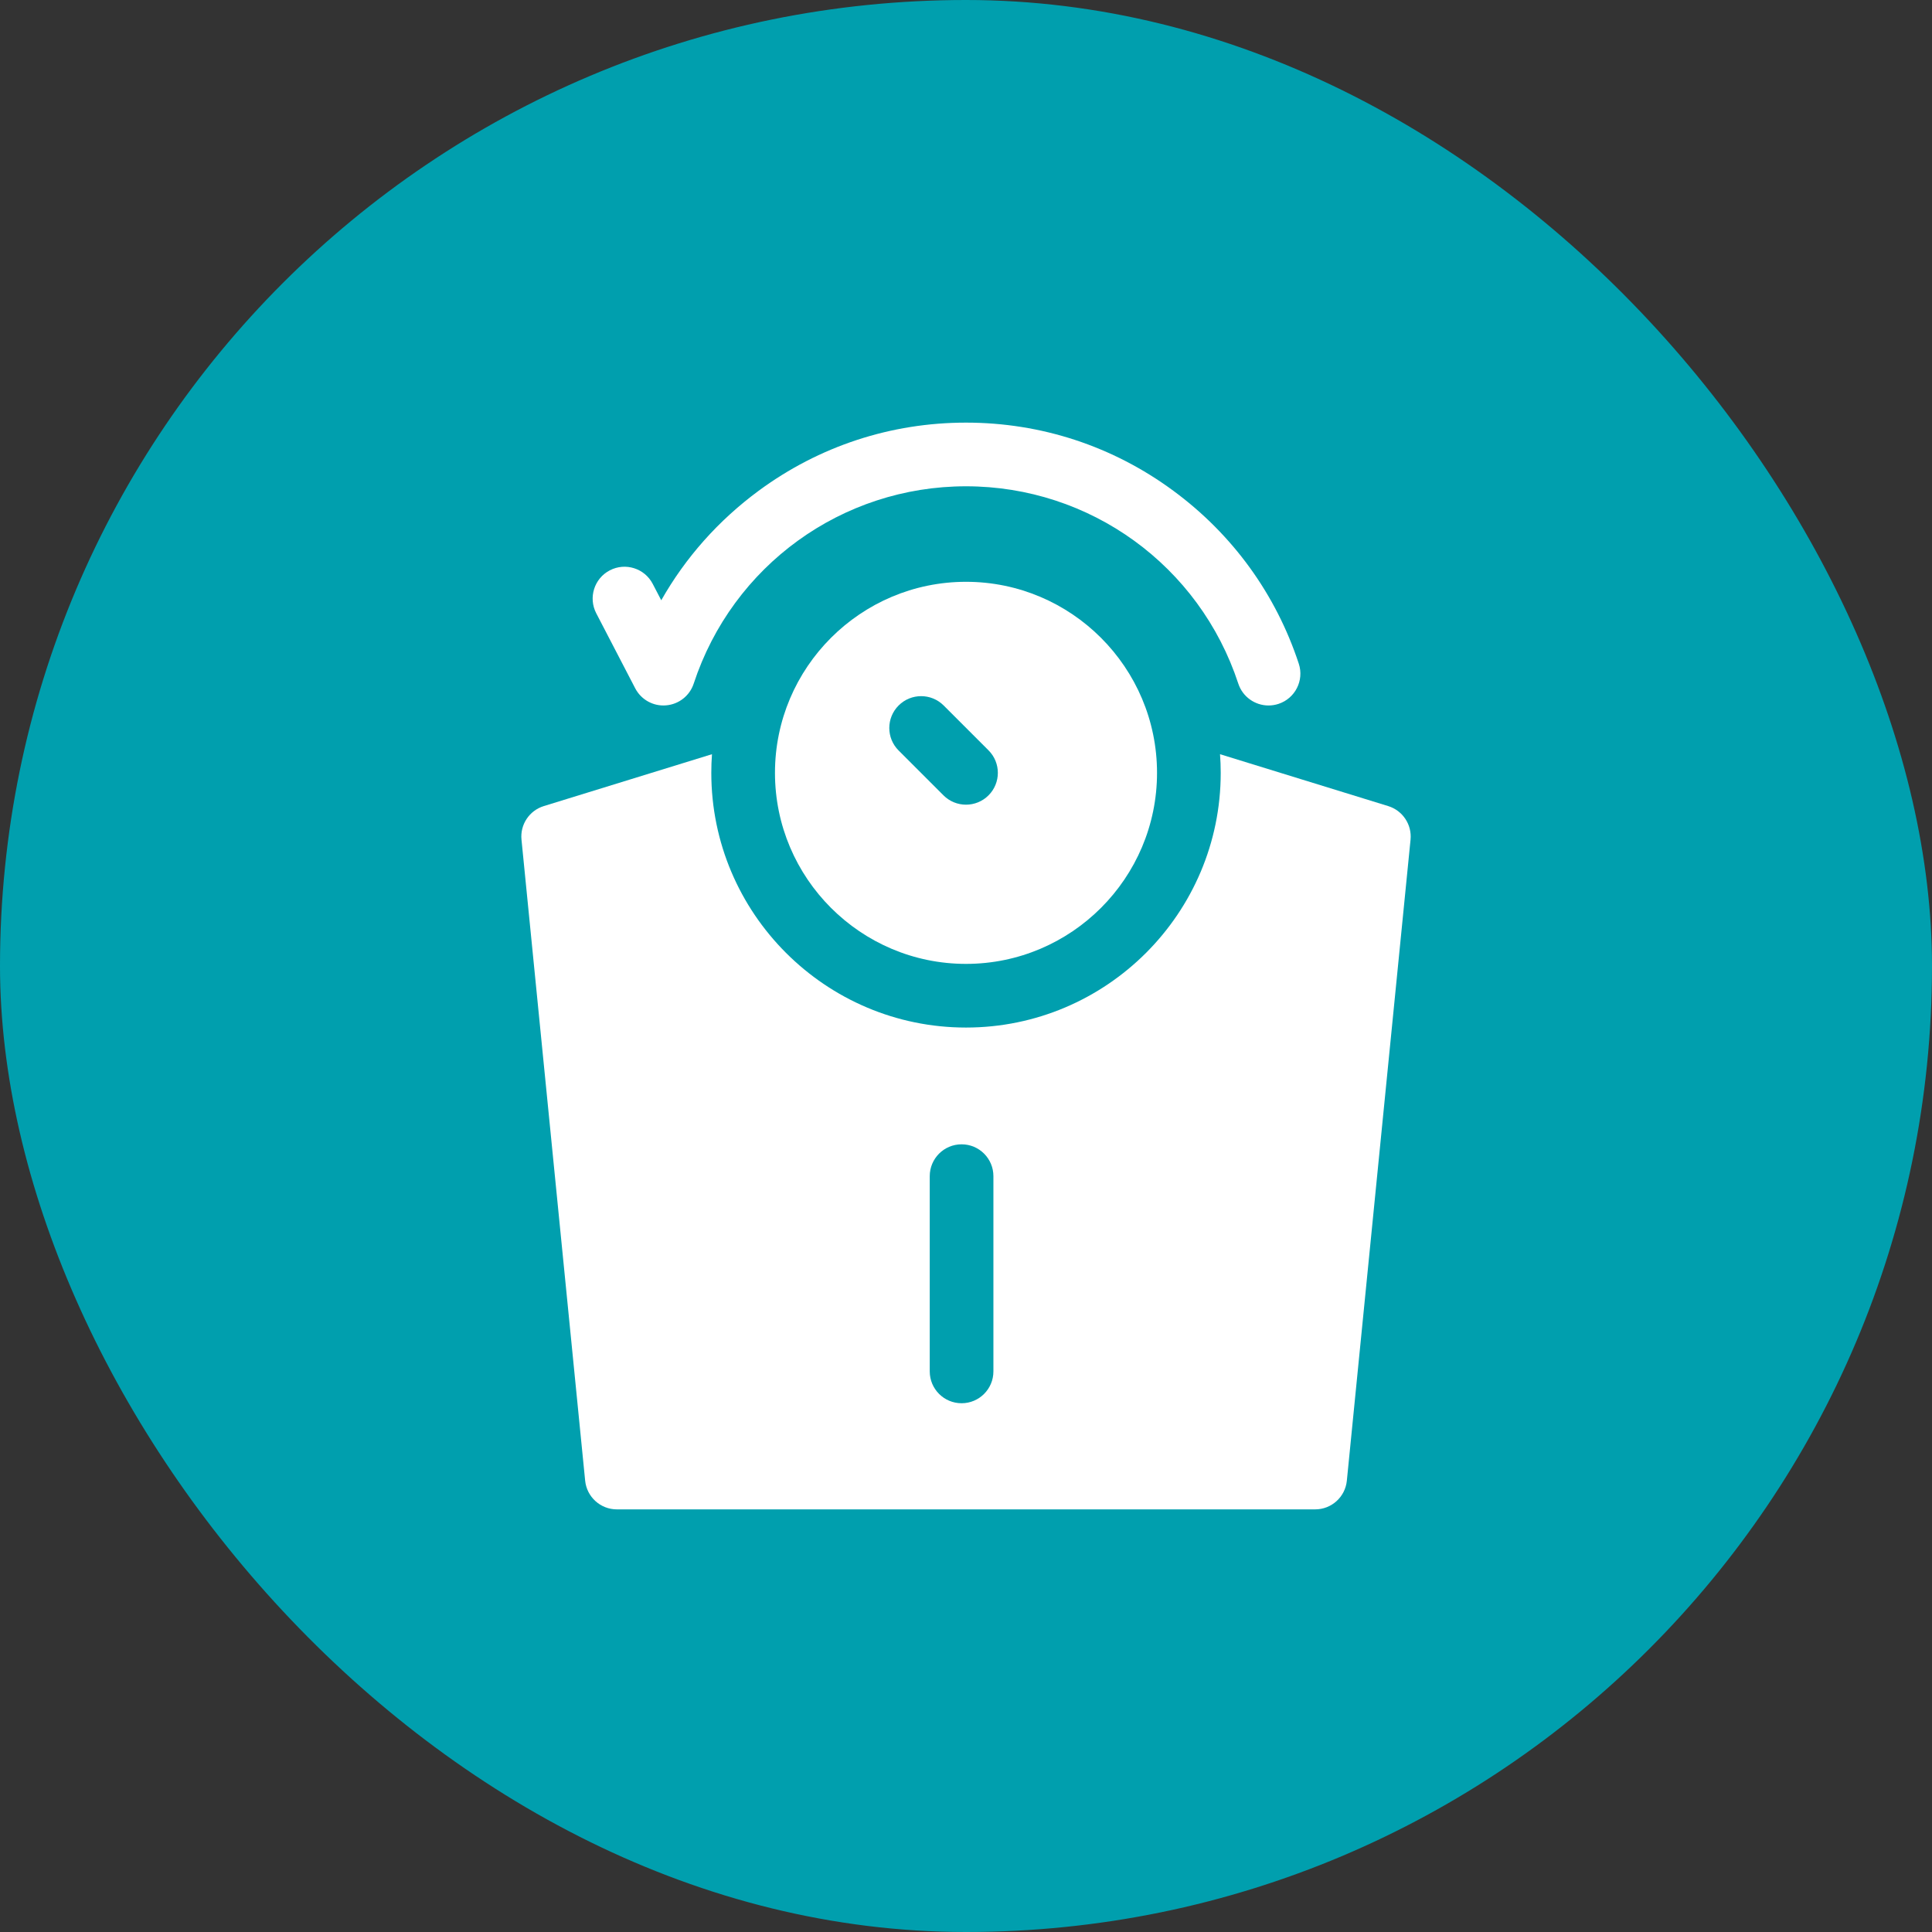 <svg xmlns="http://www.w3.org/2000/svg" width="64" height="64" viewBox="0 0 64 64" fill="none"><rect x="0" y="0" width="64" height="64" fill="#333333" stroke="none"/><rect width="64" height="64" rx="32" fill="#009FAE"></rect><g clip-path="url(#clip0_36_426)"><path d="M21.042 22.801C21.238 23.178 21.641 23.402 22.063 23.366C22.486 23.332 22.848 23.048 22.98 22.645C24.265 18.736 27.89 16.109 32 16.109C36.111 16.109 39.735 18.736 41.02 22.645C41.166 23.089 41.579 23.37 42.022 23.37C42.131 23.37 42.242 23.353 42.352 23.317C42.905 23.135 43.206 22.539 43.024 21.986C42.267 19.683 40.83 17.702 38.868 16.257C36.865 14.78 34.49 14 32 14C29.511 14 27.136 14.78 25.132 16.257C23.797 17.241 22.705 18.473 21.905 19.885L21.623 19.343C21.355 18.826 20.718 18.624 20.201 18.893C19.684 19.161 19.483 19.798 19.751 20.315L21.042 22.801Z" fill="white"></path><path d="M25.672 25.602C25.672 29.091 28.511 31.93 32 31.93C35.489 31.93 38.328 29.091 38.328 25.602C38.328 22.112 35.489 19.273 32 19.273C28.511 19.273 25.672 22.112 25.672 25.602ZM32.746 26.347C32.54 26.553 32.27 26.656 32 26.656C31.73 26.656 31.46 26.553 31.254 26.347L29.768 24.861C29.356 24.45 29.356 23.782 29.768 23.37C30.18 22.958 30.848 22.958 31.26 23.37L32.746 24.856C33.158 25.268 33.158 25.935 32.746 26.347Z" fill="white"></path><path d="M45.987 26.703L40.415 24.984C40.43 25.188 40.438 25.394 40.438 25.602C40.438 30.254 36.653 34.039 32 34.039C27.348 34.039 23.563 30.254 23.563 25.602C23.563 25.394 23.57 25.188 23.585 24.984L18.013 26.703C17.534 26.851 17.225 27.316 17.275 27.815L19.384 49.05C19.438 49.589 19.892 50 20.434 50H43.566C44.109 50 44.562 49.589 44.616 49.05L46.726 27.815C46.775 27.316 46.466 26.851 45.987 26.703ZM32.908 45.429C32.908 46.012 32.436 46.484 31.854 46.484C31.271 46.484 30.799 46.012 30.799 45.429V38.962C30.799 38.379 31.271 37.907 31.854 37.907C32.436 37.907 32.908 38.379 32.908 38.962V45.429Z" fill="white"></path></g><defs><clipPath id="clip0_36_426"><rect width="36" height="36" fill="white" transform="translate(14 14)"></rect></clipPath></defs></svg>